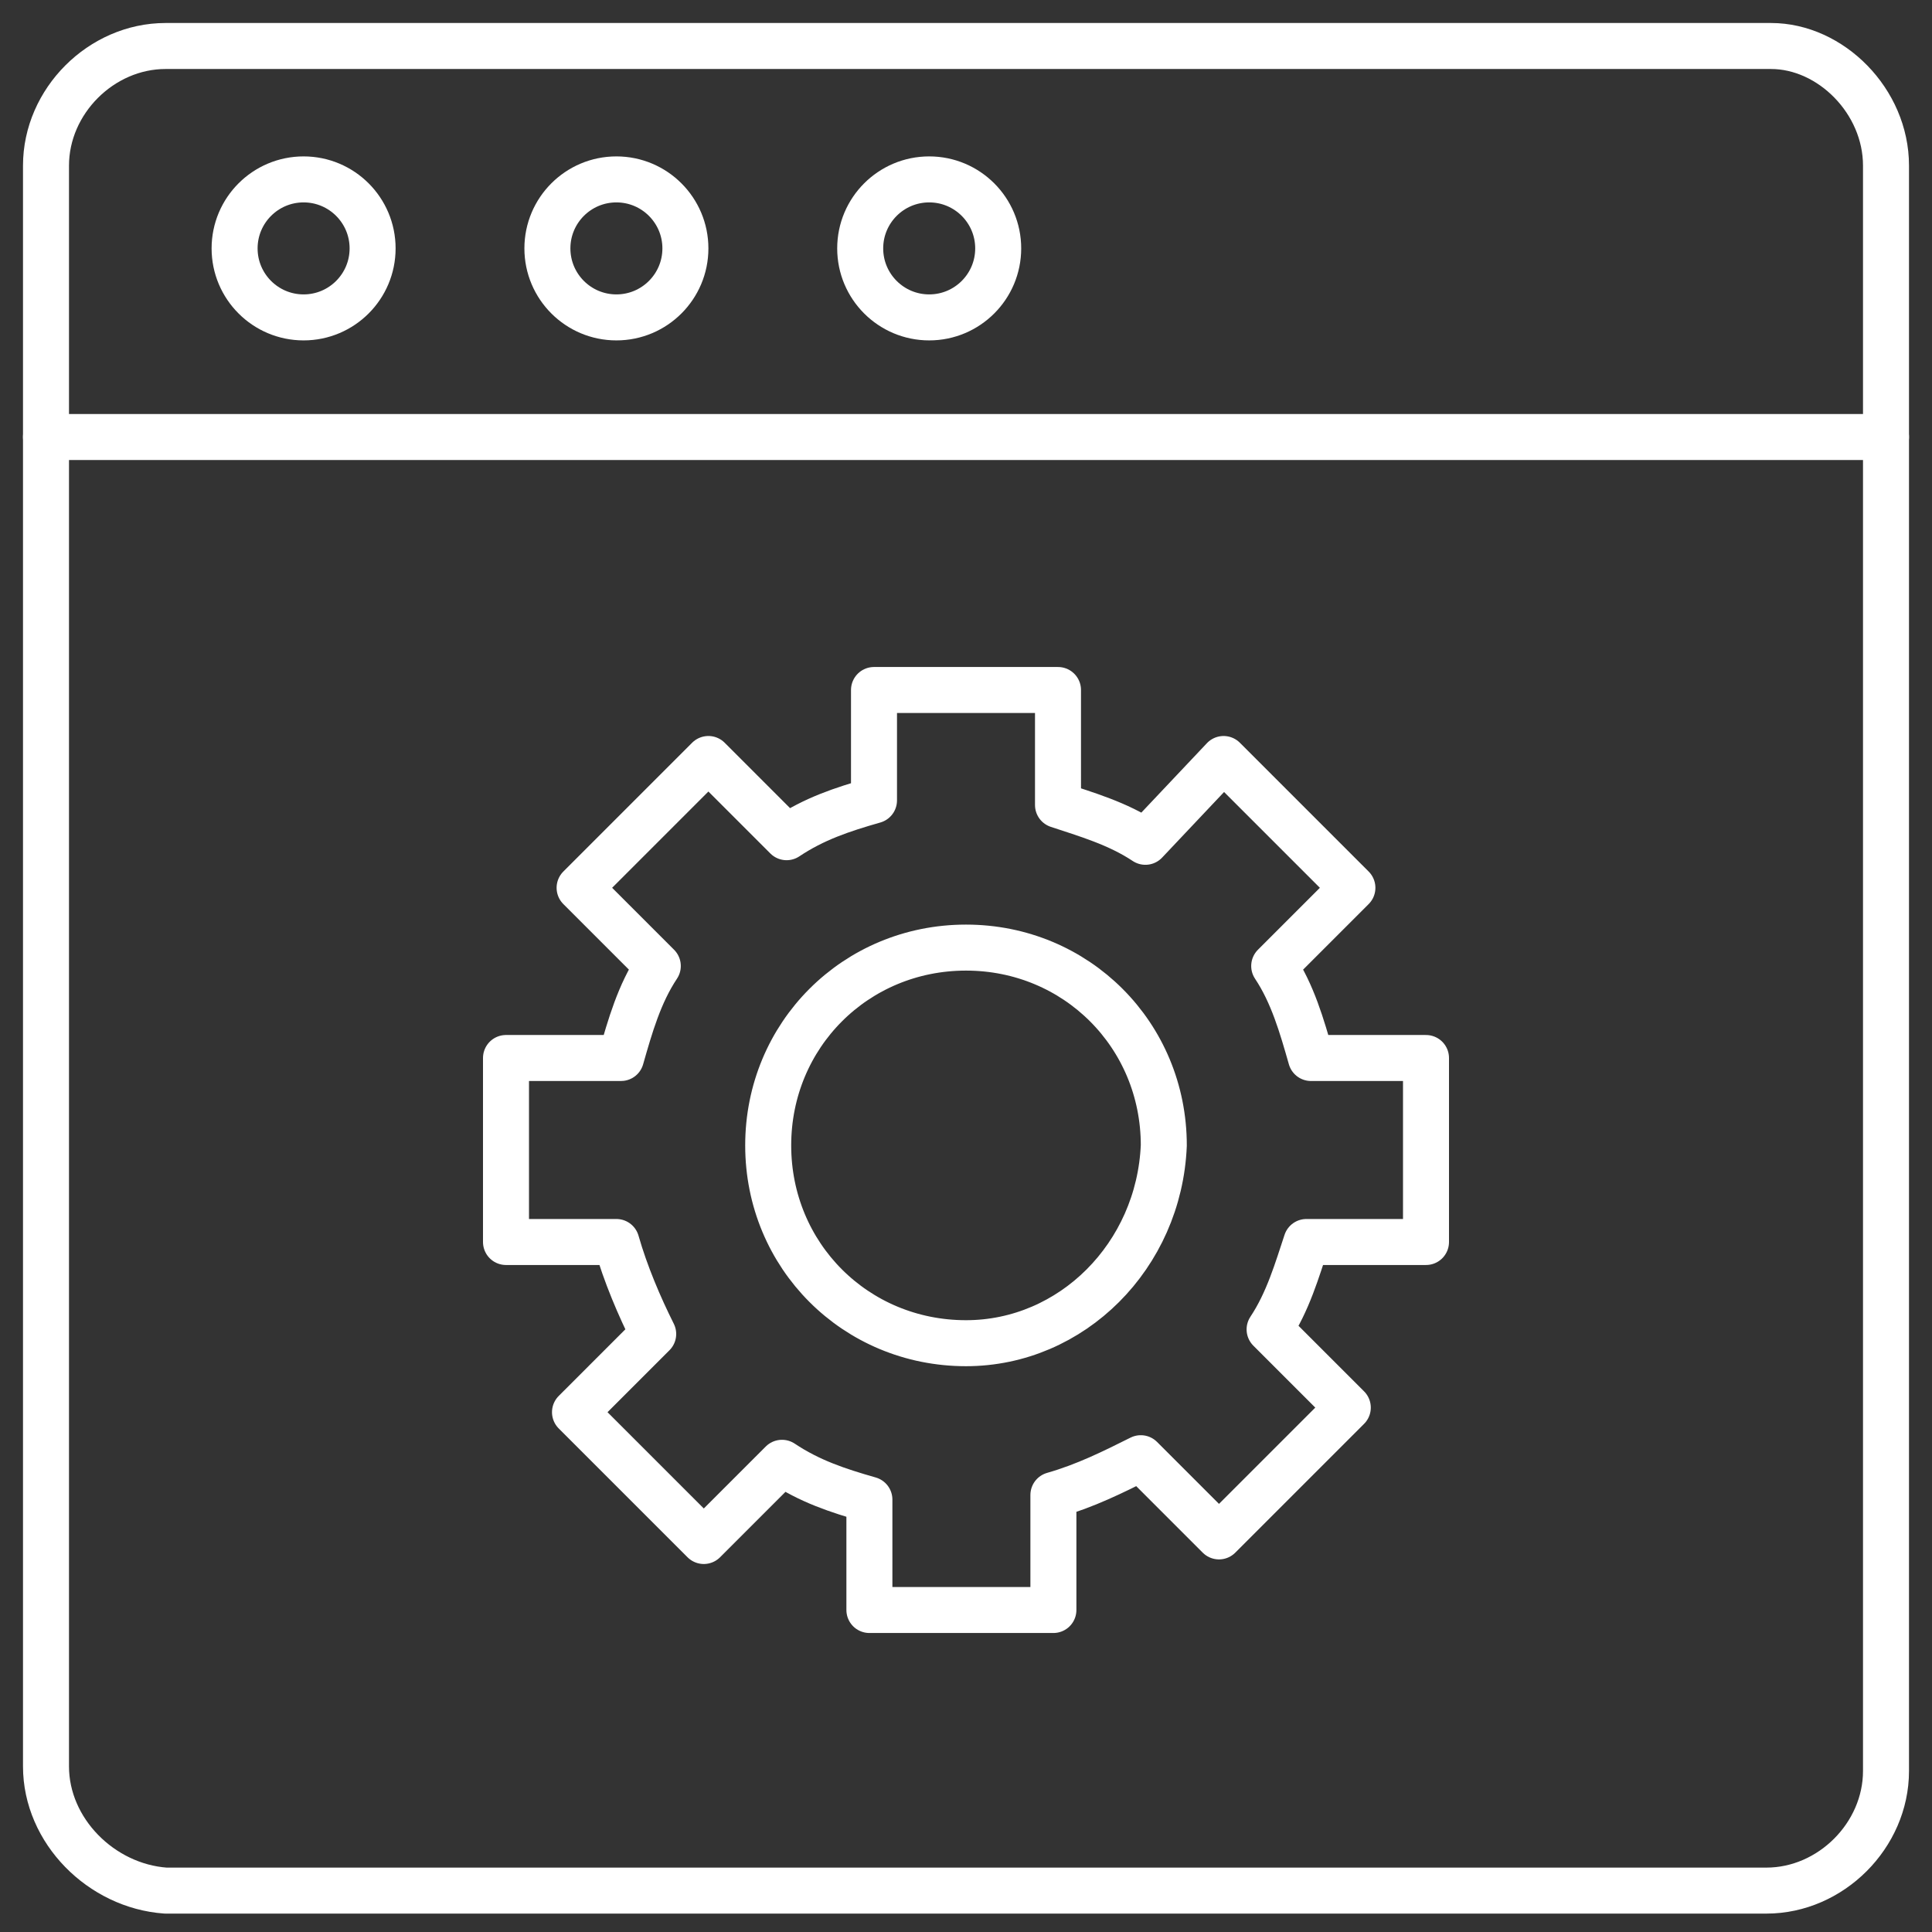 <?xml version="1.0" encoding="utf-8"?>
<!-- Generator: Adobe Illustrator 25.0.1, SVG Export Plug-In . SVG Version: 6.00 Build 0)  -->
<svg version="1.1" id="Слой_1" xmlns="http://www.w3.org/2000/svg" xmlns:xlink="http://www.w3.org/1999/xlink" x="0px" y="0px"
	 viewBox="0 0 42 42" style="enable-background:new 0 0 42 42;" xml:space="preserve">
<rect x="0" y="0" width="42" height="42" fill="#333333" stroke="none"/>
<style type="text/css">
	.st0{fill:none;stroke:#FFFFFF;stroke-linecap:round;stroke-linejoin:round;}
</style>
<path class="st0" d="M3.6,1h34.9C39.8,1,41,2.2,41,3.6v34.9c0,1.4-1.2,2.6-2.6,2.6H3.6C2.2,41,1,39.8,1,38.4V3.6C1,2.2,2.2,1,3.6,1z
	"/>
<line class="st0" x1="1" y1="9.5" x2="41" y2="9.5"/>
<path class="st0" d="M31,27v-4h-2.5c-0.2-0.7-0.4-1.4-0.8-2l1.7-1.7l-2.8-2.8l-1.7,1.8c-0.6-0.4-1.3-0.6-1.9-0.8V15h-4v2.4
	c-0.7,0.2-1.3,0.4-1.9,0.8l-1.7-1.7l-2.8,2.8l1.7,1.7c-0.4,0.6-0.6,1.3-0.8,2H11v4h2.4c0.2,0.7,0.5,1.4,0.8,2l-1.7,1.7l2.8,2.8
	l1.7-1.7c0.6,0.4,1.2,0.6,1.9,0.8V35h4v-2.5c0.7-0.2,1.3-0.5,1.9-0.8l1.7,1.7l2.8-2.8l-1.7-1.7c0.4-0.6,0.6-1.3,0.8-1.9L31,27z
	 M21,29.2c-2.4,0-4.3-1.9-4.3-4.3c0-2.4,1.9-4.3,4.3-4.3s4.3,1.9,4.3,4.3c0,0,0,0,0,0C25.2,27.3,23.3,29.2,21,29.2z"/>
<circle class="st0" cx="13.4" cy="5.4" r="1.5"/>
<circle class="st0" cx="6.6" cy="5.4" r="1.5"/>
<circle class="st0" cx="20.2" cy="5.4" r="1.5"/>
</svg>
